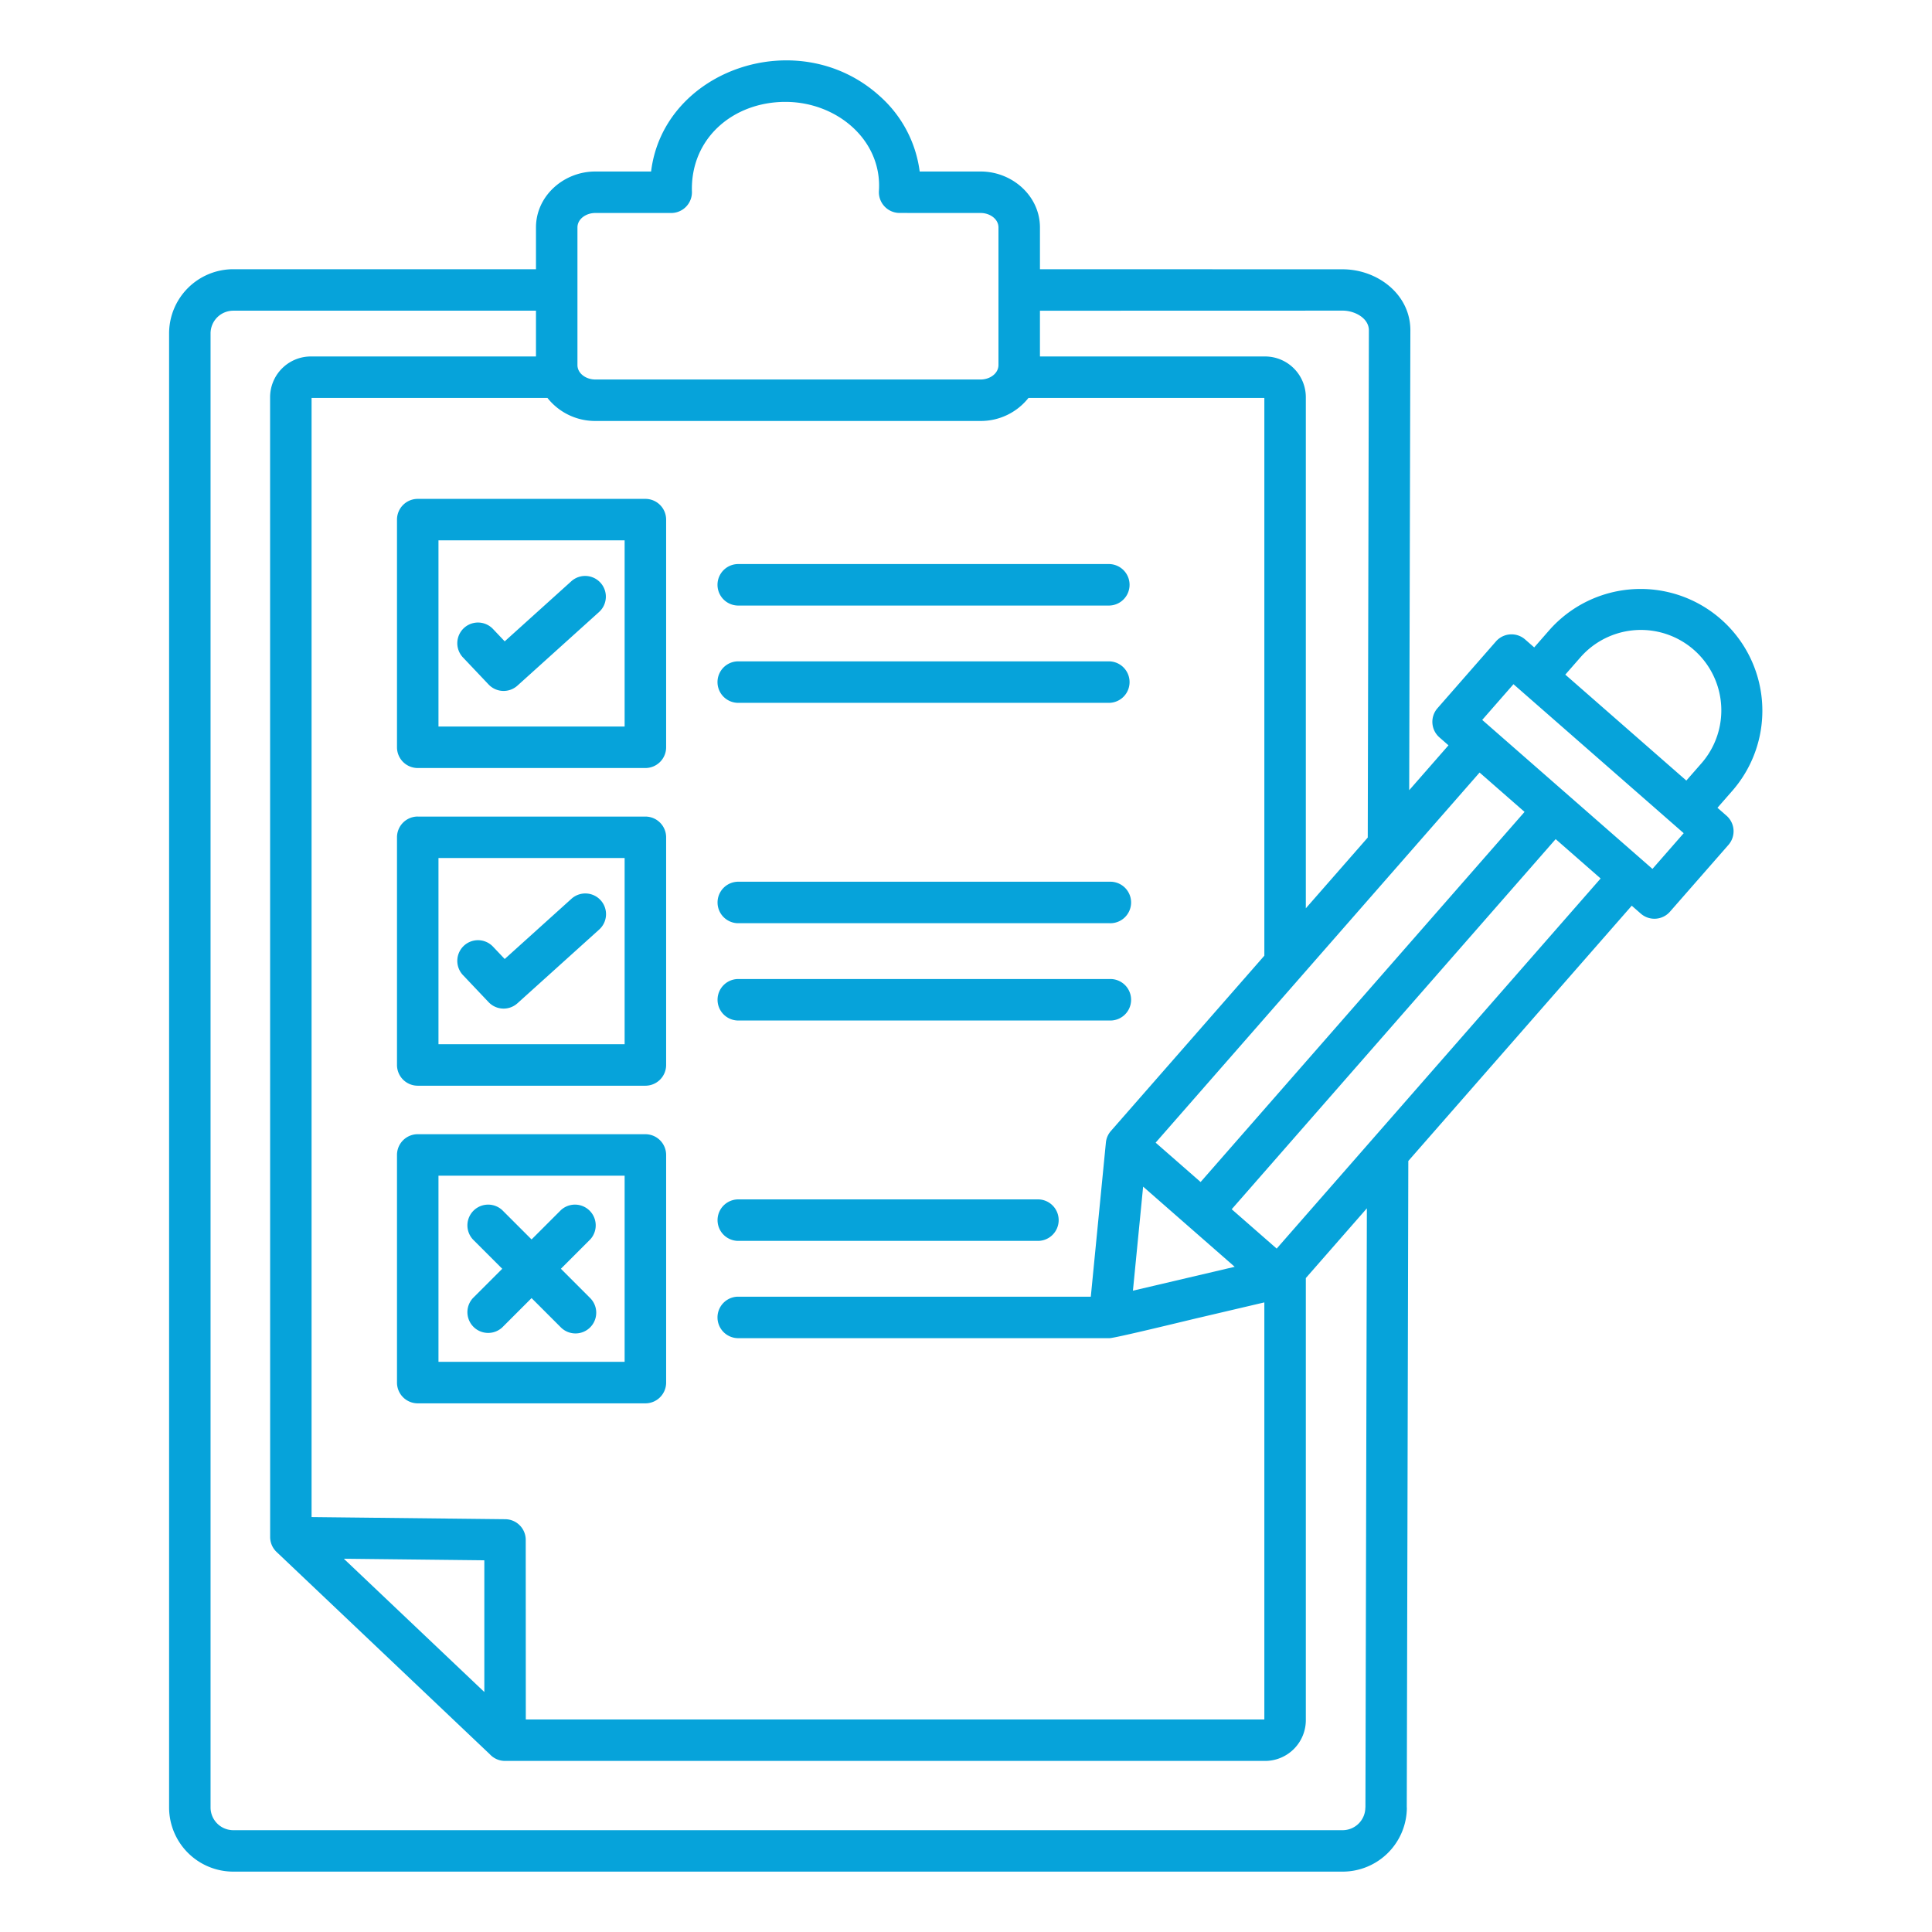 <svg xmlns="http://www.w3.org/2000/svg" version="1.1" xmlns:xlink="http://www.w3.org/1999/xlink" width="512" height="512" x="0" y="0" viewBox="0 0 512 512" style="enable-background:new 0 0 512 512" xml:space="preserve"><g><path fill-rule="evenodd" d="M165.536 143.2H116.2v49.334h49.333V143.2zm-54.829-10.992h60.325a5.5 5.5 0 0 1 5.5 5.5v60.326a5.5 5.5 0 0 1-5.5 5.5h-60.325a5.5 5.5 0 0 1-5.5-5.5v-60.326a5.5 5.5 0 0 1 5.5-5.5zM122.7 174.24a5.482 5.482 0 1 1 7.944-7.557l3.108 3.28 17.648-15.922a5.488 5.488 0 0 1 7.342 8.159l-21.617 19.5a5.482 5.482 0 0 1-7.639-.3l-6.784-7.16zm42.837 53.148H116.2v49.333h49.333v-49.333zm-54.83-10.988h60.325a5.5 5.5 0 0 1 5.5 5.5v60.325a5.5 5.5 0 0 1-5.5 5.5h-60.325a5.5 5.5 0 0 1-5.5-5.5v-60.333a5.5 5.5 0 0 1 5.5-5.5zm11.993 42.023a5.482 5.482 0 0 1 7.944-7.557l3.108 3.28 17.648-15.921a5.488 5.488 0 1 1 7.342 8.158l-21.617 19.5a5.483 5.483 0 0 1-7.639-.3l-6.784-7.161zm42.837 53.148H116.2V360.9h49.333v-49.329zm-54.829-10.992h60.325a5.5 5.5 0 0 1 5.5 5.5V366.4a5.5 5.5 0 0 1-5.5 5.5h-60.326a5.5 5.5 0 0 1-5.5-5.5v-60.325a5.5 5.5 0 0 1 5.5-5.5zm37.939 20.111a5.5 5.5 0 0 1 7.772 7.771l-7.777 7.777 7.776 7.777a5.495 5.495 0 0 1-7.771 7.771l-7.777-7.776-7.776 7.776a5.5 5.5 0 0 1-7.772-7.771l7.777-7.777-7.777-7.777a5.5 5.5 0 0 1 7.772-7.771l7.776 7.777zm29.228-264.246h-20.123c-2.4 0-4.721 1.553-4.721 3.84v36.447c0 2.288 2.324 3.84 4.721 3.84h102.132c2.4 0 4.721-1.552 4.721-3.84V60.284c0-2.287-2.323-3.84-4.721-3.84l-21.484-.009a5.5 5.5 0 0 1-5.475-5.852C233.805 37.176 221.833 27 208.136 27c-13.806 0-25.267 9.636-24.765 23.947a5.5 5.5 0 0 1-5.5 5.5zm-86.75 356.639 37.228 35.317v-34.9l-37.228-.413zm104.324-252.608a5.5 5.5 0 0 1 0-10.993h98.595a5.5 5.5 0 0 1 0 10.993zm0 25.785a5.5 5.5 0 0 1 0-10.993h98.595a5.5 5.5 0 0 1 0 10.993zm0 58.4a5.5 5.5 0 0 1 0-10.992h98.595a5.5 5.5 0 1 1 0 10.992zm0 25.785a5.5 5.5 0 0 1 0-10.992h98.595a5.5 5.5 0 1 1 0 10.992zm0 58.4a5.5 5.5 0 0 1 0-10.992h79.4a5.5 5.5 0 1 1 0 10.992zm150.609-88.132 16.412-18.751.3-134.411c0-3.27-3.8-5.221-6.893-5.23l-80.28.022v12.125h59.778a10.811 10.811 0 0 1 10.683 10.832v135.409zm16.177 79.506-.38 158.8h-.022a6.029 6.029 0 0 1-6 6H61.8a6.029 6.029 0 0 1-6-6V88.336a6.029 6.029 0 0 1 6-6h80.239v12.132H82.261A10.812 10.812 0 0 0 71.578 105.3l.014 302.007a5.463 5.463 0 0 0 1.7 3.972l56.495 53.595a5.481 5.481 0 0 0 4.058 1.79h201.53a10.811 10.811 0 0 0 10.683-10.834V338.7l16.177-18.482zm-44.544 29.006 17.375-4.076v110.525H139.345l-.021-47.592a5.476 5.476 0 0 0-5.432-5.475l-51.322-.569V105.46h62.514a16.083 16.083 0 0 0 12.668 6.1h102.132a16.083 16.083 0 0 0 12.668-6.1h62.514v147.808L294.4 299.723a5.451 5.451 0 0 0-1.325 3.04l-4 40.871h-93.626a5.5 5.5 0 0 0 0 10.993h98.595c1.432 0 20.636-4.7 23.647-5.406zm-17.45-7.182 26.967-6.327-24.268-21.245-2.7 27.568zM446.2 220.805l-45.114-39.485-8.283 9.464 45.112 39.485 8.283-9.464zm-31.379-42.023 4.088-4.671a21.314 21.314 0 0 1 32.075 28.076l-4.087 4.67zm-10.64-9.313 2.4 2.1 4.088-4.67a32.268 32.268 0 0 1 48.563 42.5l-4.088 4.671 2.4 2.1a5.478 5.478 0 0 1 .515 7.729l-15.5 17.707a5.478 5.478 0 0 1-7.729.515l-2.4-2.1-59.211 67.649-.41 171.34h.022A17.026 17.026 0 0 1 355.836 496H61.8a17.025 17.025 0 0 1-16.989-16.989V88.336A17.026 17.026 0 0 1 61.8 71.346h80.239V60.284c0-8.36 7.346-14.832 15.713-14.832h14.794c3.315-27.171 39.312-39.434 60.724-19.867a32.219 32.219 0 0 1 10.456 19.867h16.158c8.367 0 15.713 6.472 15.713 14.832v11.062l80.28.022c9.1.027 17.886 6.564 17.886 16.179l-.314 121.867 10.413-11.9-2.4-2.1a5.477 5.477 0 0 1-.515-7.729l15.5-17.707a5.479 5.479 0 0 1 7.729-.515zm-86.008 143.777-11.917-10.43 85.85-98.084 11.916 10.43zm94.093-90.869 11.916 10.43-85.849 98.084-11.917-10.43z" fill="#06a3da" opacity="1" data-original="#000000"></path></g></svg>